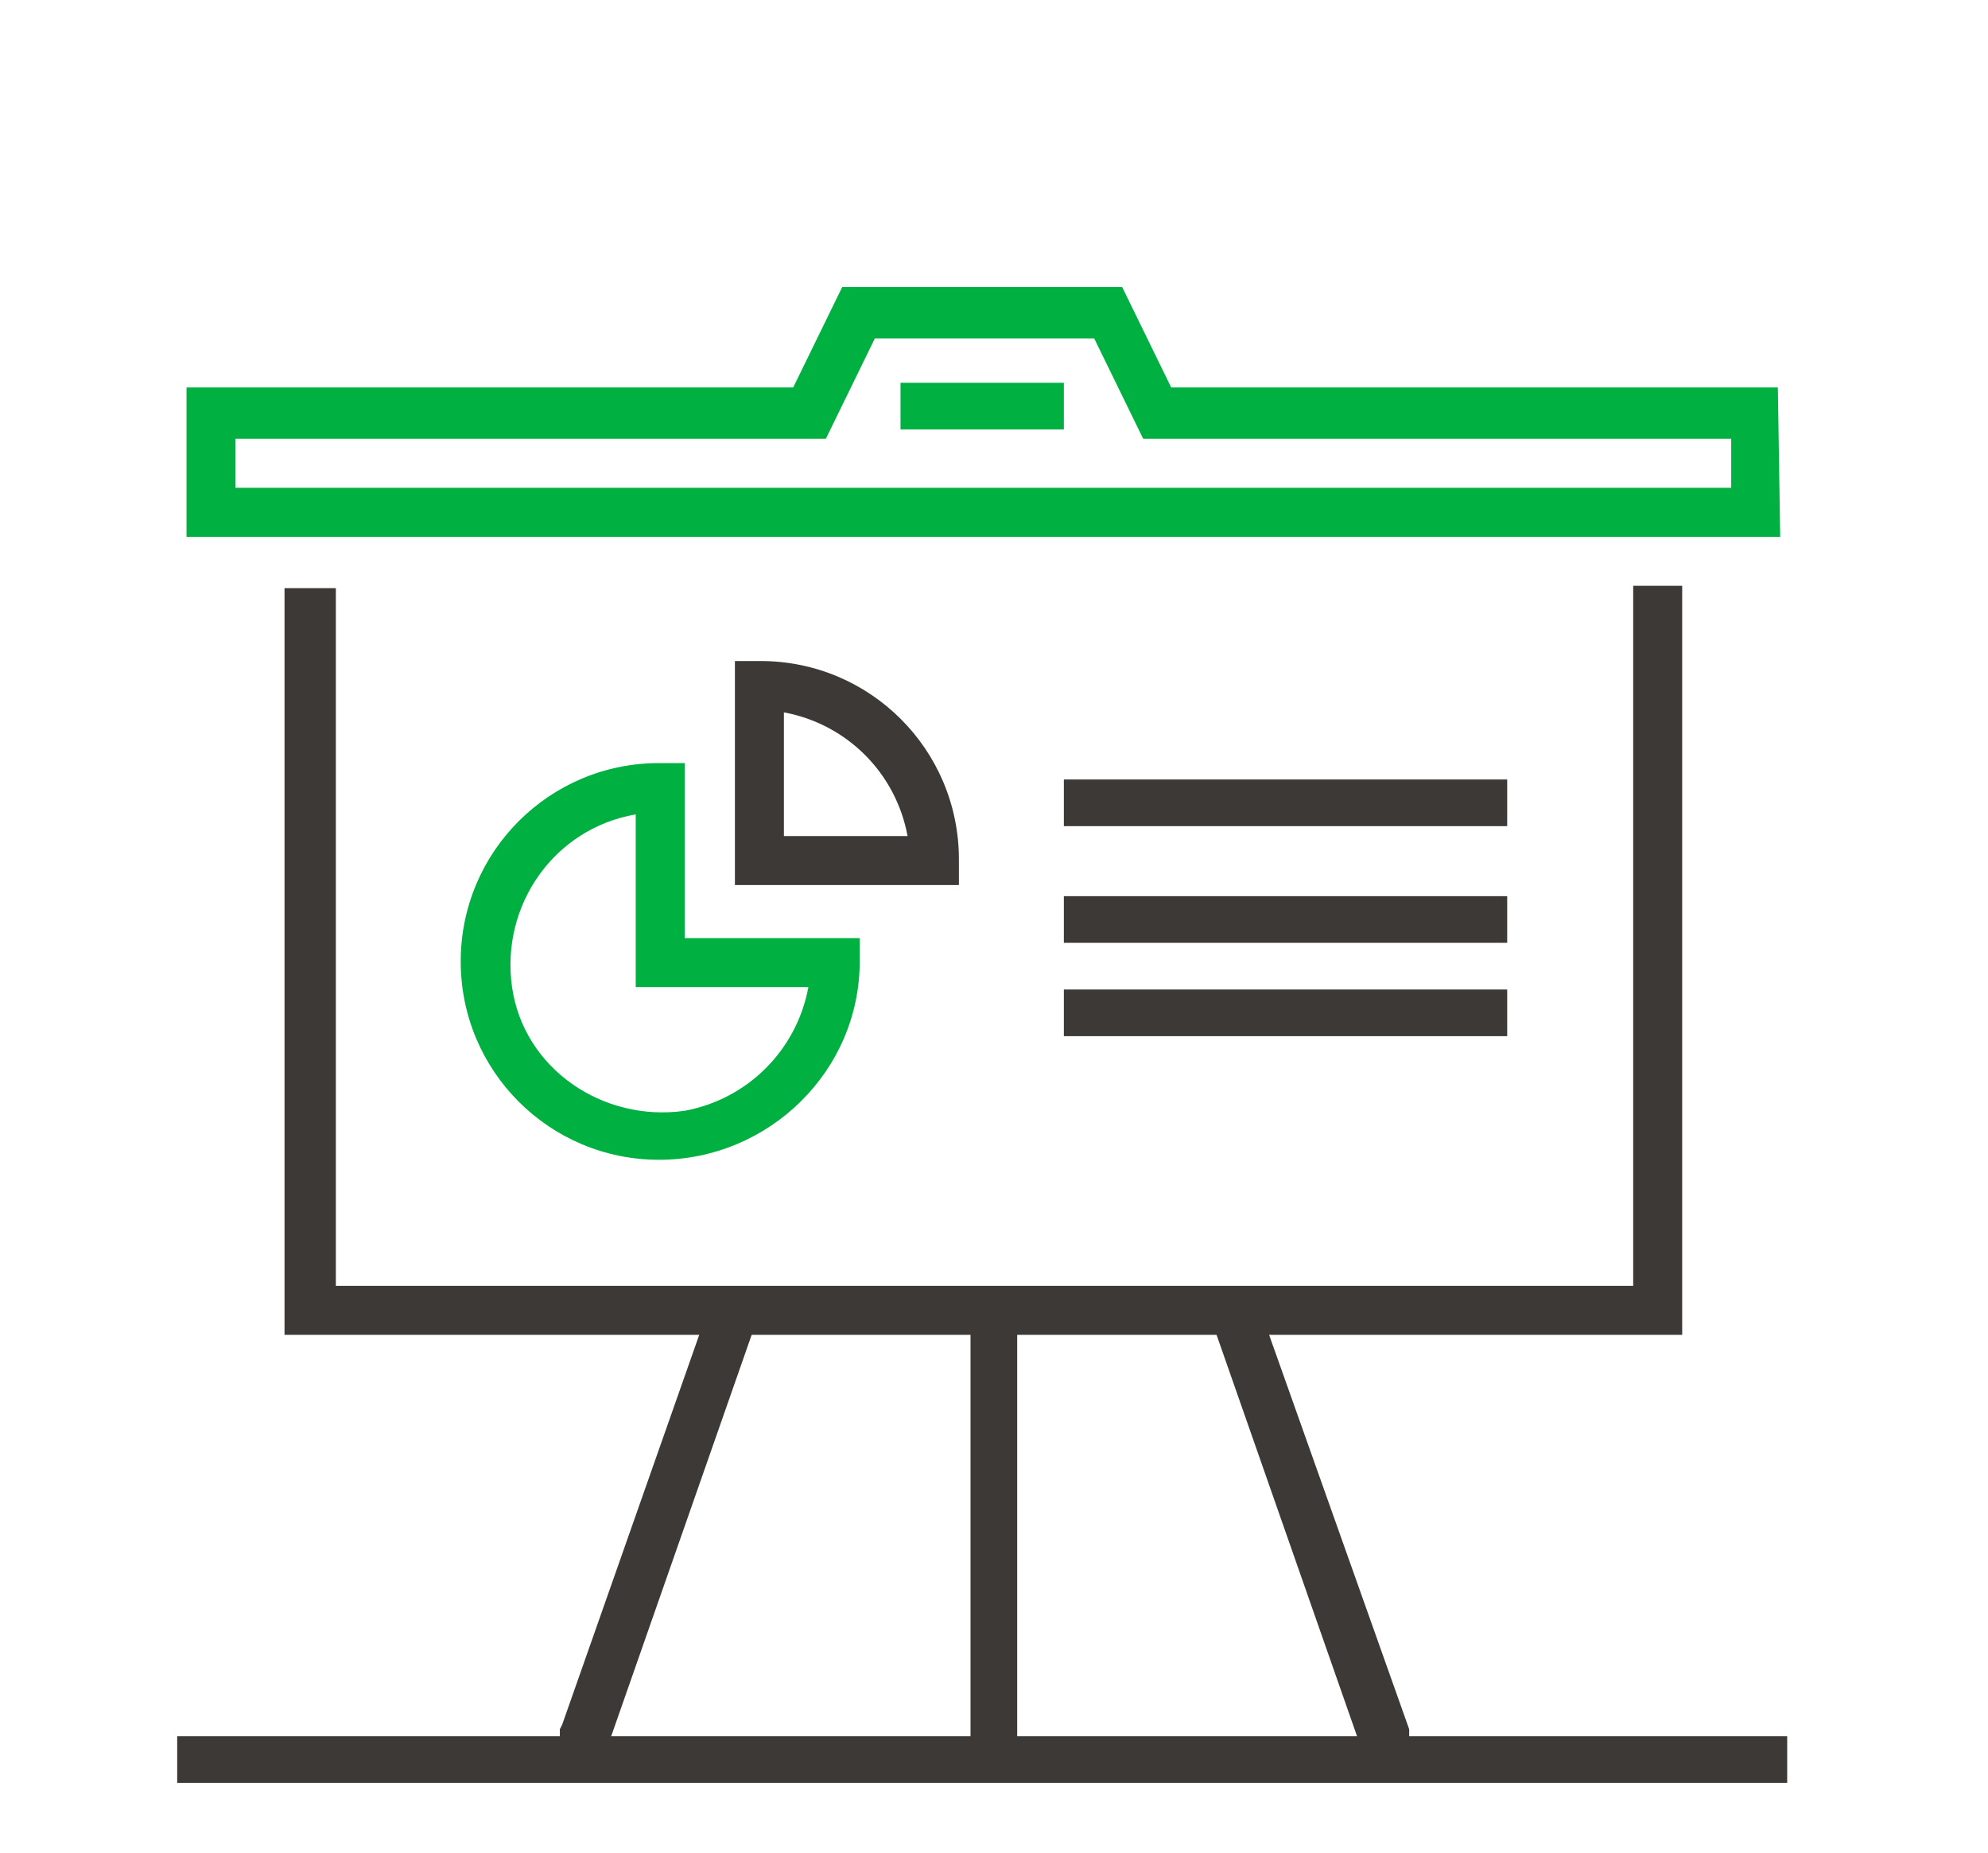 <?xml version="1.0" encoding="utf-8"?>
<!-- Generator: Adobe Illustrator 26.5.0, SVG Export Plug-In . SVG Version: 6.00 Build 0)  -->
<svg version="1.1" id="Layer_1" xmlns="http://www.w3.org/2000/svg" xmlns:xlink="http://www.w3.org/1999/xlink" x="0px" y="0px"
	 viewBox="0 0 85.2 79.4" style="enable-background:new 0 0 85.2 79.4;" xml:space="preserve">
<style type="text/css">
	.st0{fill:#3D3936;}
	.st1{fill:#00B142;}
	.st2{fill:none;}
</style>
<g id="Group_6301" transform="translate(0.394 -0.37)">
	<g id="Group_6300" transform="translate(0 4.273)">
		<rect id="Rectangle_147154" x="41.2" y="52.5" class="st0" width="2" height="19"/>
		<path id="Path_4971" class="st0" d="M59.9,71.5h-2.1v-0.9l-6.3-18l2-0.7l6.5,18.3V71.5z"/>
		<path id="Path_4972" class="st0" d="M25.7,71.5h-2.1v-1.3l0.1-0.2l6.4-18.2l2,0.7l-6.3,18V71.5z"/>
		<path id="Path_4973" class="st0" d="M71.7,53.3H11.8v-32H14v29.9h55.6V21.2h2.1L71.7,53.3z"/>
		<path id="Path_4974" class="st1" d="M75.9,19.1H7.6v-6.4h26l2.1-4.3h12l2.1,4.3h26L75.9,19.1z M9.7,17h64.1v-2.1H48.6l-2.1-4.3
			h-9.4l-2.1,4.3H9.7V17z"/>
		<g id="Group_6298" transform="translate(11.751 20.297)">
			<path id="Path_4975" class="st1" d="M16.1,25.5c-4.7,0-8.5-3.8-8.5-8.5s3.8-8.5,8.5-8.5h1.1v7.5h7.5V17
				C24.7,21.7,20.8,25.5,16.1,25.5z M15.1,10.7c-3.5,0.6-5.8,3.9-5.3,7.4s3.9,5.8,7.4,5.3c2.7-0.5,4.8-2.6,5.3-5.3h-7.4V10.7z"/>
		</g>
		<g id="Group_6299" transform="translate(23.502 16.024)">
			<path id="Path_4976" class="st0" d="M17.2,18H7.6V8.4h1.1c4.7,0,8.5,3.8,8.5,8.5L17.2,18z M9.7,15.9H15c-0.5-2.7-2.6-4.8-5.3-5.3
				V15.9z"/>
		</g>
		<rect id="Rectangle_147155" x="38.2" y="12.5" class="st1" width="7" height="2"/>
		<rect id="Rectangle_147156" x="45.2" y="29.5" class="st0" width="19" height="2"/>
		<rect id="Rectangle_147157" x="45.2" y="34.5" class="st0" width="19" height="2"/>
		<rect id="Rectangle_147158" x="45.2" y="38.5" class="st0" width="19" height="2"/>
		<rect id="Rectangle_147159" x="7.2" y="70.5" class="st0" width="69" height="2"/>
	</g>
	<rect id="Rectangle_147160" x="7.2" y="8.8" class="st2" width="69" height="68"/>
</g>
</svg>
